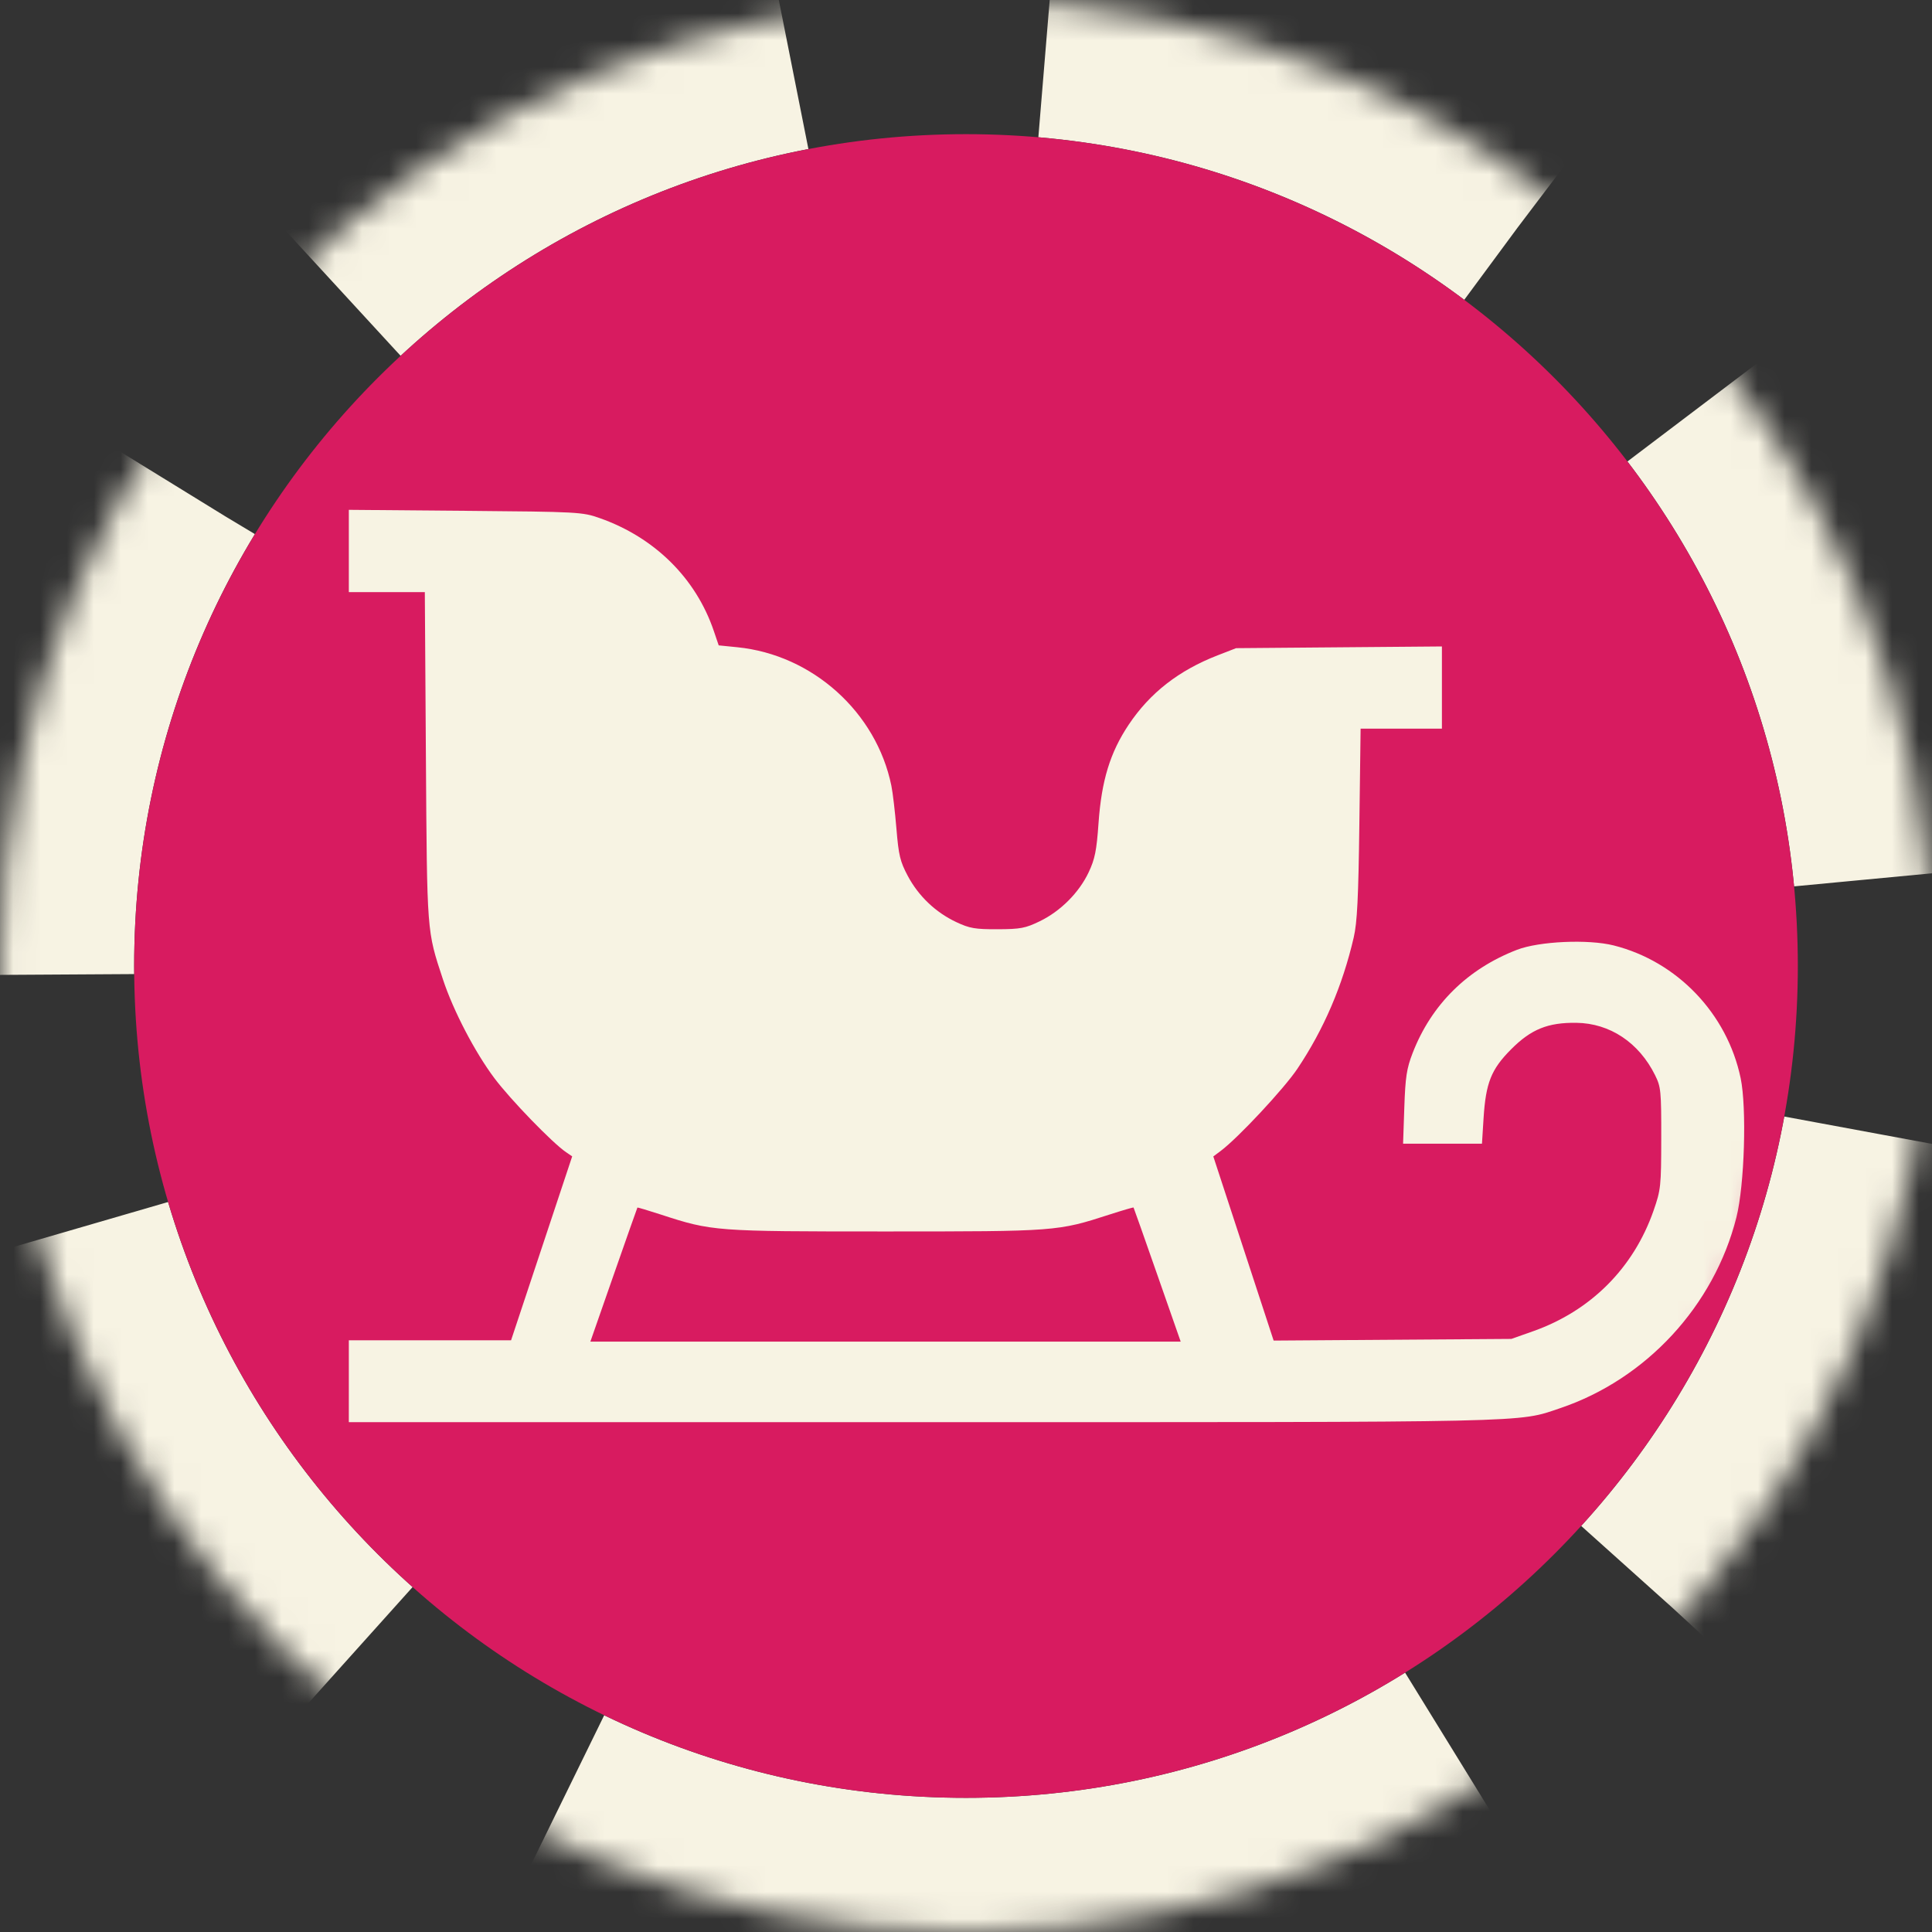 <svg height="72" viewBox="0 0 72 72" width="72" xmlns="http://www.w3.org/2000/svg" xmlns:xlink="http://www.w3.org/1999/xlink"><rect x="0" y="0" width="72" height="72" fill="#333333" stroke="none"/><defs><path id="a" d="m36 72c19.882 0 36-16.118 36-36s-16.118-36-36-36-36 16.118-36 36 16.118 36 36 36z"/><mask id="b" fill="#fff" height="72" width="72" x="0" y="0"><use xlink:href="#a"/></mask><mask id="c" fill="#fff"><circle cx="36" cy="36" fill="#fff" fill-rule="evenodd" r="31"/></mask></defs><g fill="none" fill-rule="evenodd"><use mask="url(#b)" stroke="#f7f3e3" stroke-dasharray="20 10" stroke-width="10" xlink:href="#a"/><path d="m36 67c17.121 0 31-13.879 31-31s-13.879-31-31-31-31 13.879-31 31 13.879 31 31 31z" fill="#d81b60"/><path d="m13 51.474v-1.526h3.023 3.023l1.139-3.427 1.139-3.427-.226-.153c-.509-.346-2.066-1.953-2.669-2.755-.727-.967-1.538-2.523-1.922-3.688-.604-1.833-.591-1.67-.635-8.301l-.04-6.131h-1.416-1.416v-1.533-1.533l4.343.037c4.212.036 4.362.044 5.003.27 2.053.722 3.59 2.243 4.257 4.211l.181.533.696.07c2.8.281 5.179 2.42 5.739 5.161.053.257.137.979.189 1.605.081.986.137 1.219.422 1.755.401.753 1.038 1.36 1.806 1.721.5.235.704.27 1.542.267.853-.003 1.036-.038 1.572-.298.774-.375 1.463-1.066 1.821-1.824.233-.493.296-.806.368-1.832.112-1.589.432-2.632 1.123-3.667.793-1.187 1.867-2.025 3.319-2.588l.685-.266 3.835-.032 3.835-.032v1.532 1.532h-1.515-1.515l-.046 3.536c-.036 2.78-.081 3.688-.211 4.248-.417 1.797-1.113 3.419-2.098 4.889-.498.744-2.216 2.584-2.862 3.066l-.272.203 1.124 3.431 1.124 3.431 4.43-.031 4.43-.031.812-.287c2.149-.761 3.742-2.357 4.487-4.495.27-.776.284-.902.286-2.697.003-1.765-.012-1.912-.232-2.354-.602-1.212-1.684-1.931-2.931-1.947-1.062-.014-1.687.239-2.43.985-.745.748-.945 1.248-1.029 2.578l-.059.941h-1.47-1.47l.046-1.348c.039-1.139.087-1.454.31-2.03.699-1.806 2.041-3.134 3.889-3.847.826-.319 2.655-.401 3.603-.163 2.368.596 4.228 2.54 4.732 4.946.231 1.103.144 3.991-.157 5.185-.829 3.293-3.362 6.034-6.574 7.116-1.603.54-.709.52-23.768.52h-21.37zm30.131-3.962c-.478-1.369-.877-2.498-.887-2.511-.01-.012-.413.106-.897.262-1.935.626-1.981.63-8.347.63-6.365 0-6.461-.007-8.372-.63-.473-.154-.866-.271-.874-.26-.008.011-.406 1.14-.884 2.508l-.869 2.488h11 11z" fill="#f7f3e3" fill-rule="nonzero" mask="url(#c)"/></g></svg>